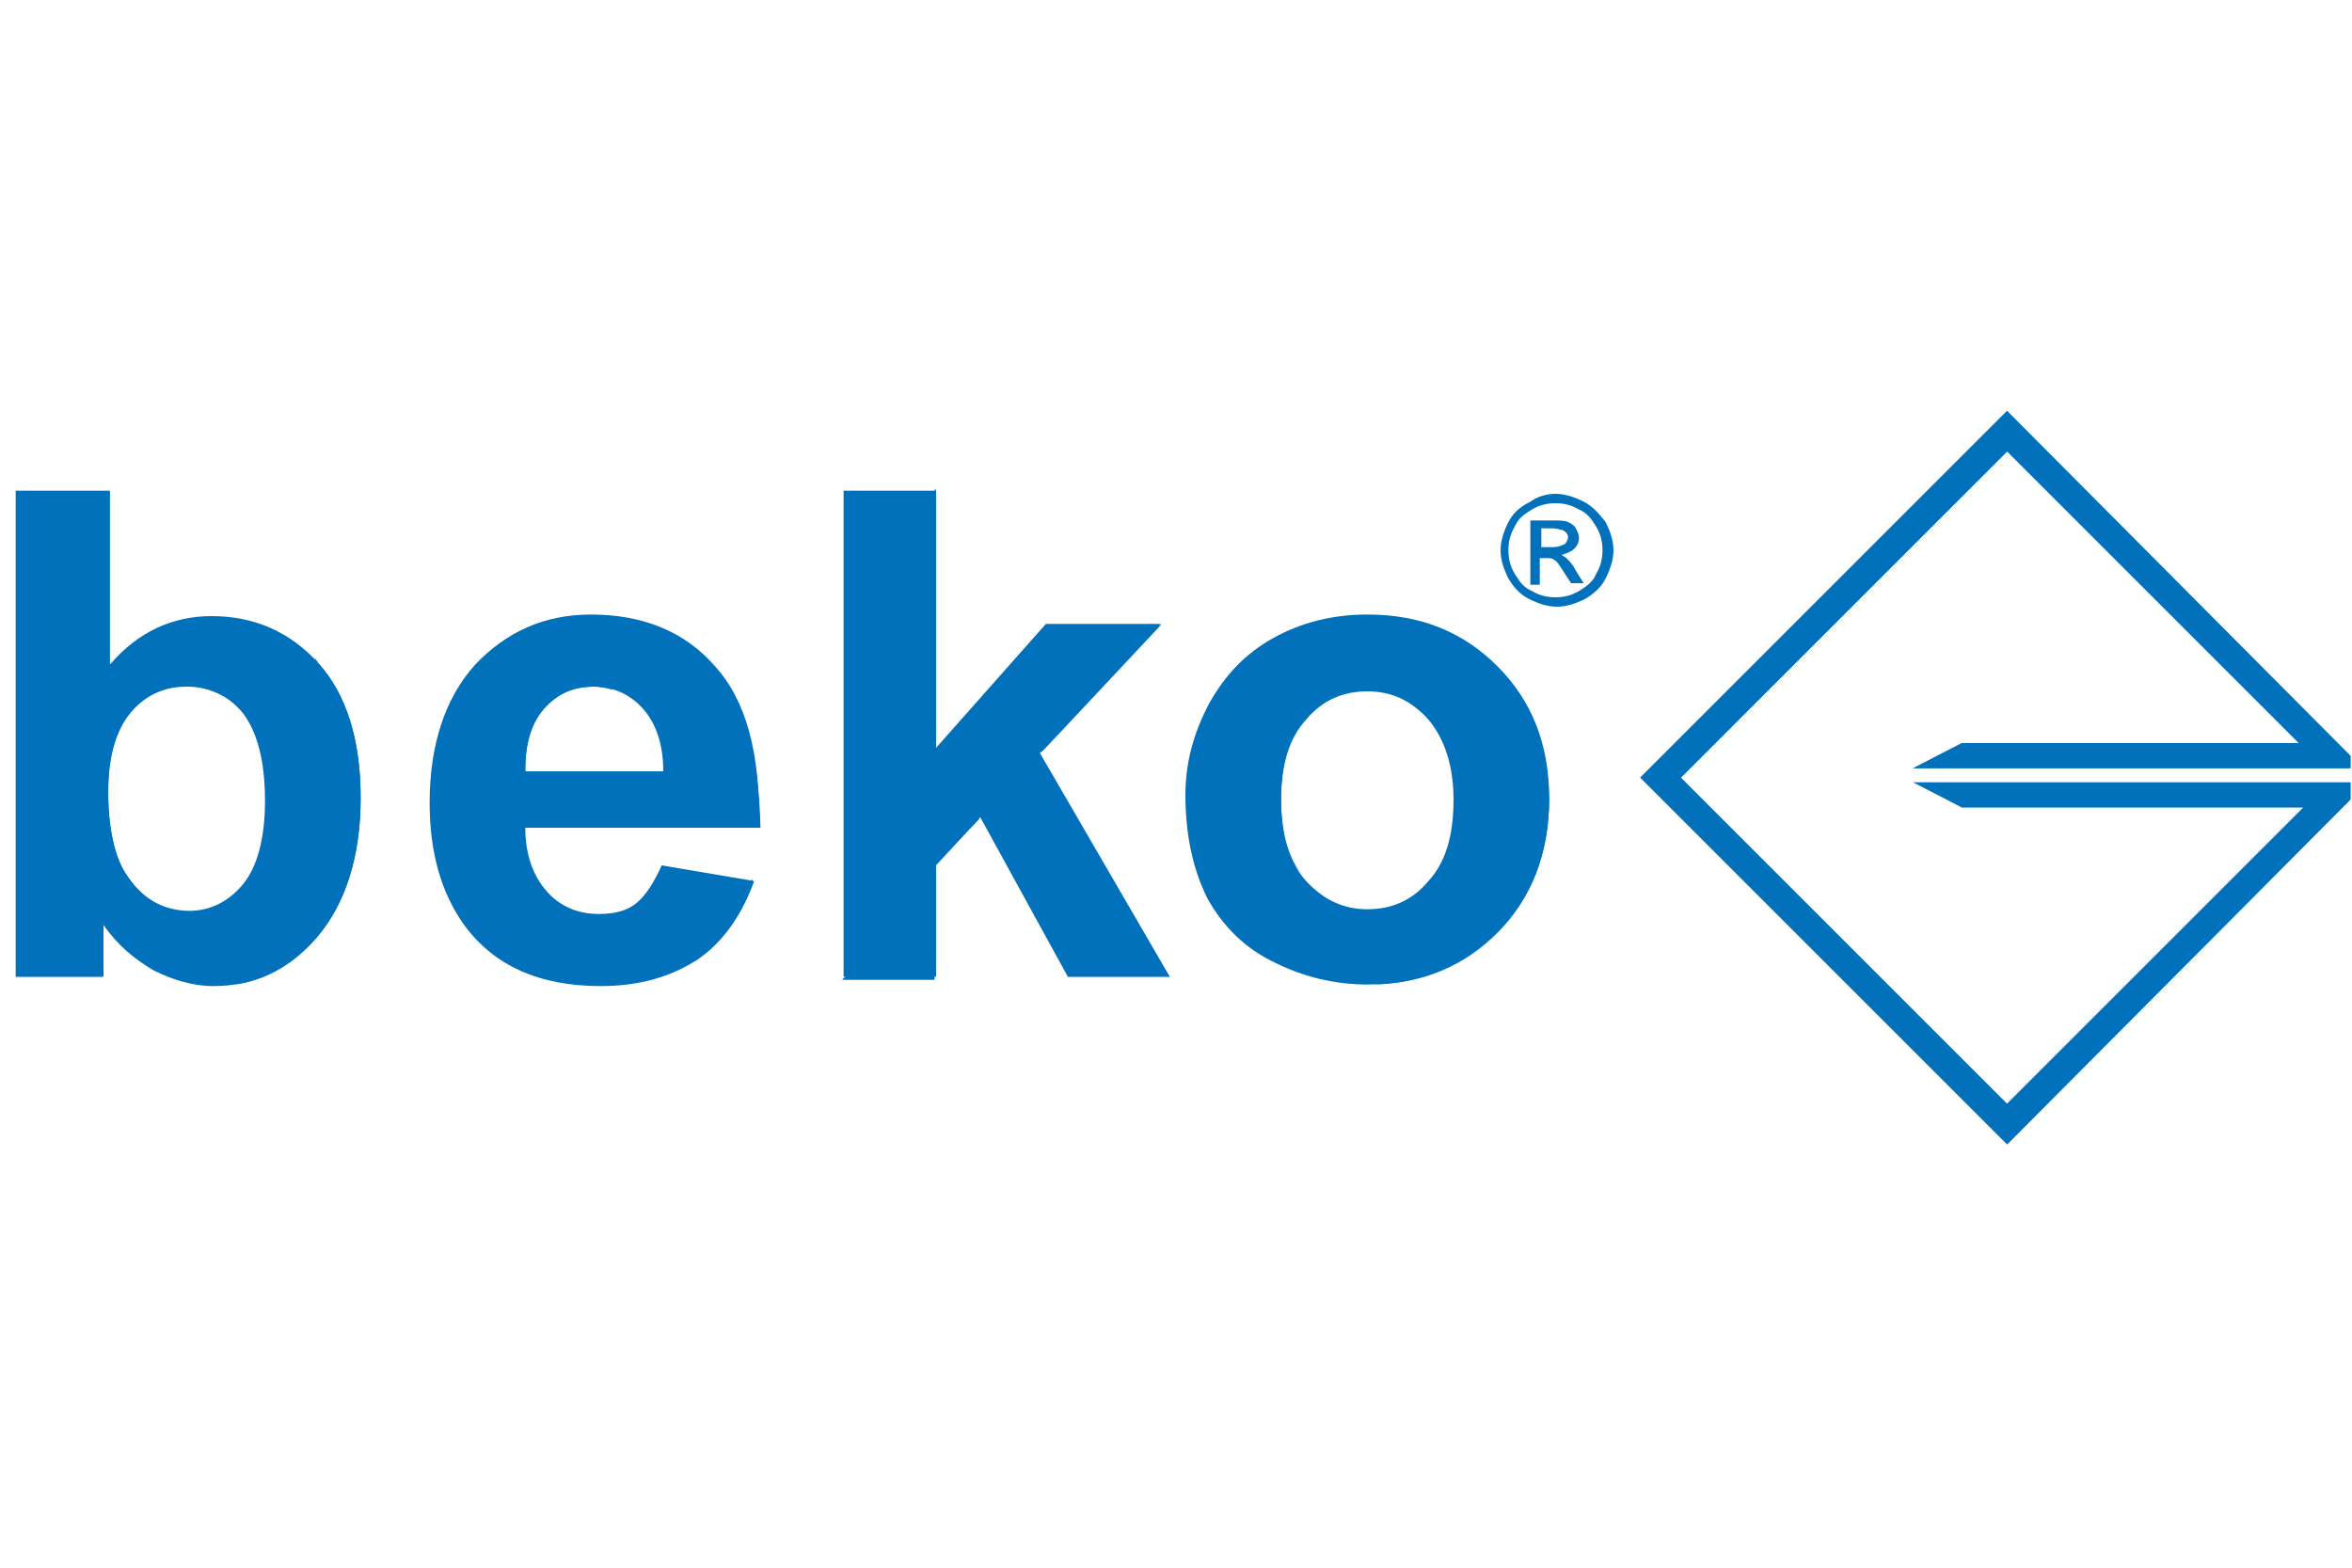 <?xml version="1.0" encoding="utf-8"?>
<svg xmlns="http://www.w3.org/2000/svg" xmlns:xlink="http://www.w3.org/1999/xlink" version="1.1" id="Ebene_1" x="0px" y="0px" viewBox="0 0 150 100" style="enable-background:new 0 0 150 100;">
<style type="text/css">
	.st0{fill-rule:evenodd;clip-rule:evenodd;fill:#0071BA;}
	.st1{fill:#0071BA;}
</style>
<g>
	<path class="st0" d="M8.3,45.5c0.9-1.1,2.1-1.7,3.6-1.7c1.5,0,2.7,0.6,3.6,1.7c0.9,1.2,1.4,3,1.4,5.6c0,2.4-0.5,4.2-1.4,5.3&#xA;		c-0.9,1.1-2.1,1.7-3.4,1.7c-1.7,0-3.1-0.8-4.1-2.4c-0.7-1.1-1.1-2.9-1.1-5.2C6.9,48.3,7.4,46.6,8.3,45.5L8.3,45.5z M6.6,62.3V59&#xA;		c0.9,1.3,2,2.2,3.2,2.9c1.2,0.6,2.5,1,3.8,1c2.6,0,4.8-1,6.6-3.1c1.8-2.1,2.8-5.1,2.8-8.9c0-3.7-0.9-6.6-2.7-8.6&#xA;		c-1.8-2-4.1-3-6.8-3c-2.5,0-4.7,1-6.5,3.1V31.3H1v31H6.6L6.6,62.3z"/>
	<path class="st0" d="M33.5,49.1c0-1.7,0.4-3,1.2-3.9c0.9-1,1.9-1.4,3.2-1.4c1.2,0,2.3,0.5,3.1,1.4c0.8,0.9,1.3,2.2,1.3,4H33.5&#xA;		L33.5,49.1z M40.6,57.6c-0.6,0.5-1.4,0.7-2.4,0.7c-1.4,0-2.5-0.5-3.4-1.5c-0.9-1-1.4-2.4-1.4-4.1h15c0.1-4.6-0.8-8-2.8-10.2&#xA;		c-1.9-2.2-4.6-3.3-7.9-3.3c-3,0-5.4,1.1-7.4,3.2c-1.9,2.1-2.9,5.1-2.9,8.8c0,3.1,0.7,5.7,2.2,7.8c1.9,2.6,4.8,3.9,8.7,3.9&#xA;		c2.5,0,4.5-0.6,6.2-1.7c1.6-1.1,2.8-2.8,3.6-5l-5.9-1C41.7,56.3,41.2,57.1,40.6,57.6L40.6,57.6z"/>
	<polygon class="st0" points="53.8,62.3 53.8,31.3 59.7,31.3 59.7,47.7 66.7,39.8 74,39.8 66.3,48 74.6,62.3 68.1,62.3 62.5,52.1 &#xA;		59.7,55.1 59.7,62.3 53.8,62.3"/>
	<path class="st0" d="M83.3,45.9c1-1.2,2.3-1.8,3.9-1.8c1.6,0,2.8,0.6,3.9,1.8c1,1.2,1.6,2.9,1.6,5.1c0,2.3-0.5,4-1.6,5.2&#xA;		c-1,1.2-2.3,1.8-3.9,1.8c-1.5,0-2.8-0.6-3.9-1.8c-1.1-1.2-1.6-2.9-1.6-5.1C81.7,48.8,82.2,47.1,83.3,45.9L83.3,45.9z M77,57.3&#xA;		c1,1.8,2.4,3.2,4.3,4.1c1.8,0.9,3.8,1.4,5.9,1.4c3.3,0,6.1-1.1,8.3-3.4c2.2-2.2,3.3-5.1,3.3-8.5c0-3.4-1.1-6.2-3.3-8.4&#xA;		c-2.2-2.2-4.9-3.3-8.3-3.3c-2.2,0-4.2,0.5-6,1.5c-1.8,1-3.1,2.4-4.1,4.2c-1,1.9-1.5,3.8-1.5,5.8C75.6,53.3,76.1,55.5,77,57.3&#xA;		L77,57.3z"/>
	<polygon class="st0" points="149.9,49.9 122,49.9 125.1,51.5 146.9,51.5 128,70.4 107.2,49.6 128,28.8 146.6,47.4 125.1,47.4 &#xA;		122,49 149.9,49 149.9,48.2 128,26.2 104.6,49.6 128,73 149.9,51 149.9,49.9"/>
	<polygon class="st0" points="123,48.7 149.7,48.7 149.7,48.3 149.9,48.2 149.9,49 122,49 123,48.7"/>
	<path class="st0" d="M128.2,28.6c-0.1-0.1-0.3-0.1-0.4,0L107,49.4c-0.1,0.1-0.1,0.3,0,0.4L128.2,28.6L128.2,28.6z"/>
	<polygon class="st0" points="128,72.6 149.7,50.9 149.7,50.1 149.9,49.9 149.9,51 128,73 128,72.6"/>
	<path class="st0" d="M125.2,51.2h21.7c0.1,0,0.2,0.1,0.2,0.2l-0.2,0.1h-21.8L125.2,51.2L125.2,51.2z"/>
	<path class="st0" d="M6.4,31.8v10.6c0,0.2,0.1,0.4,0.4,0.5c0,0,0.2,0,0.2-0.5c0-0.6,0-11.1,0-11.1L6.4,31.8L6.4,31.8z"/>
	<path class="st0" d="M14.6,44.6c-0.5-0.8-1.4-1.4-2.7-1.4c-1.6,0-2.9,0.6-4,1.9c-1,1.2-1.6,3-1.6,5.4c0,2.5,0.4,4,1.2,5.2&#xA;		c0.3,0.5,0.9,1,1.7,1.4c-0.5-0.4-0.8-0.8-1.2-1.4c-0.7-1.1-1.1-2.9-1.1-5.2c0-2.3,0.5-4,1.4-5.1c0.9-1.1,2.1-1.7,3.6-1.7&#xA;		C12.9,43.8,13.8,44.1,14.6,44.6L14.6,44.6z"/>
	<path class="st0" d="M6.4,58.5C6.2,58.5,6,58.7,6,59v2.8H1.6L1,62.3h5.5V59L6.4,58.5L6.4,58.5z"/>
	<path class="st0" d="M19.9,41.8c0.1,0.1,0.2,0.2,0.2,0.3c1.7,1.9,2.3,5.2,2.3,8.8c0,3.7-0.9,6.6-2.6,8.5c-1.4,1.6-3,2.9-4.8,3.4&#xA;		c2-0.3,3.7-1.3,5.2-3c1.8-2.1,2.8-5.1,2.8-8.9c0-3.7-0.9-6.6-2.7-8.6C20.2,42.1,20,41.9,19.9,41.8L19.9,41.8z"/>
	<path class="st0" d="M37.9,43.2c-1.5,0-2.7,0.6-3.6,1.6c-0.9,1.1-1.4,2.5-1.4,4.3c0,0.3,0.6,0.7,0.6,0.4c0-0.3,0-0.4,0-0.4&#xA;		c0-1.7,0.4-3,1.2-3.9c0.9-1,1.9-1.4,3.2-1.4c0.4,0,0.8,0.1,1.2,0.2C38.6,43.4,38.3,43.2,37.9,43.2L37.9,43.2z"/>
	<path class="st0" d="M45.5,42.6c-0.2-0.2-0.3-0.4-0.5-0.5c0.1,0.1,0.2,0.2,0.3,0.3c1.8,2,2.4,5.7,2.4,9.8H33.4&#xA;		c-0.2,0-0.3,0.1-0.4,0.2c-0.1,0.1-0.2,0.3-0.2,0.4c0,1.9,0.6,2.8,1.6,3.9c0.5,0.5,0.9,0.8,1.5,1.1c-0.4-0.2-0.7-0.5-1-0.9&#xA;		c-0.9-1-1.4-2.4-1.4-4.1h15C48.4,48.2,47.5,44.8,45.5,42.6L45.5,42.6z"/>
	<path class="st0" d="M47.2,56.5c-0.7,1.8-1.8,3.2-3.2,4.1c-1.5,1-4,2.1-6.3,2.2c0.2,0,0.3,0,0.5,0c2.5,0,4.5-0.6,6.2-1.7&#xA;		c1.6-1.1,2.8-2.8,3.6-5L47.2,56.5L47.2,56.5z"/>
	<path class="st0" d="M59.5,48.2c-0.2-0.1-0.4-0.3-0.4-0.5V31.8l0.6-0.6c0,0,0,16,0,16.5C59.7,48.2,59.5,48.2,59.5,48.2L59.5,48.2z"/>
	<path class="st0" d="M62.5,51.6c-0.2,0-0.4,0-0.5,0.2l-2.7,3c-0.1,0.1-0.2,0.2-0.2,0.4v6.7h-4.8l-0.6,0.6h5.9v-7.2&#xA;		c0,0,2.4-2.6,2.8-3C62.7,51.9,62.5,51.6,62.5,51.6L62.5,51.6z"/>
	<polygon class="st0" points="73.6,61.7 68.5,61.7 68.1,62.3 74.6,62.3 73.6,61.7"/>
	<path class="st0" d="M66,48.2c-0.1-0.2-0.1-0.5,0.1-0.6l6.7-7.2l1.3-0.6c0,0-7.3,7.8-7.6,8.1C66.1,48.2,66,48.2,66,48.2L66,48.2z"/>
	<path class="st0" d="M83.2,56c-1.1-1.2-2-3.1-2-5c0-2.3,0.6-4.2,1.7-5.5c1.2-1.3,2.6-2,4.3-2c0.8,0,1.4,0.3,1.9,0.9&#xA;		c-0.6-0.2-1.2-0.4-1.9-0.4c-1.5,0-2.8,0.6-3.9,1.8c-1.1,1.2-1.6,2.9-1.6,5.1C81.7,53.2,82.2,54.9,83.2,56L83.2,56z"/>
	<path class="st0" d="M95.4,42.5c2,2.1,2.8,5.3,2.8,8.5c0,3.2-1.1,6-3.1,8.1c-1.8,1.8-4.6,3.4-7.4,3.7c3.1-0.1,5.7-1.2,7.8-3.3&#xA;		c2.2-2.2,3.3-5.1,3.3-8.5C98.7,47.6,97.6,44.8,95.4,42.5C95.5,42.5,95.5,42.5,95.4,42.5L95.4,42.5z"/>
</g>
<g>
	<path class="st1" d="M99.2,31.5c0.6,0,1.2,0.2,1.8,0.5c0.6,0.3,1,0.8,1.4,1.3c0.3,0.6,0.5,1.2,0.5,1.8c0,0.6-0.2,1.2-0.5,1.8&#xA;		c-0.3,0.6-0.8,1-1.3,1.3c-0.6,0.3-1.2,0.5-1.8,0.5c-0.6,0-1.2-0.2-1.8-0.5c-0.6-0.3-1-0.8-1.3-1.3c-0.3-0.6-0.5-1.2-0.5-1.8&#xA;		c0-0.6,0.2-1.2,0.5-1.8c0.3-0.6,0.8-1,1.4-1.3C98,31.7,98.6,31.5,99.2,31.5z M99.2,32.1c-0.5,0-1,0.1-1.5,0.4&#xA;		c-0.5,0.3-0.9,0.6-1.1,1.1c-0.3,0.5-0.4,1-0.4,1.5c0,0.5,0.1,1,0.4,1.5c0.3,0.5,0.6,0.9,1.1,1.1c0.5,0.3,1,0.4,1.5,0.4&#xA;		c0.5,0,1-0.1,1.5-0.4c0.5-0.3,0.9-0.6,1.1-1.1c0.3-0.5,0.4-1,0.4-1.5c0-0.5-0.1-1-0.4-1.5c-0.3-0.5-0.6-0.9-1.1-1.1&#xA;		C100.2,32.2,99.7,32.1,99.2,32.1z M97.6,37.1v-3.9H99c0.5,0,0.8,0,1,0.1c0.2,0.1,0.4,0.2,0.5,0.4c0.1,0.2,0.2,0.4,0.2,0.6&#xA;		c0,0.3-0.1,0.5-0.3,0.7c-0.2,0.2-0.5,0.3-0.8,0.4c0.1,0.1,0.2,0.1,0.3,0.2c0.2,0.2,0.4,0.4,0.6,0.8l0.5,0.8h-0.8l-0.4-0.6&#xA;		c-0.3-0.5-0.5-0.8-0.7-0.9c-0.1-0.1-0.3-0.1-0.5-0.1h-0.4v1.7H97.6z M98.3,34.9H99c0.4,0,0.6-0.1,0.8-0.2c0.1-0.1,0.2-0.3,0.2-0.4&#xA;		c0-0.1,0-0.2-0.1-0.3c-0.1-0.1-0.2-0.2-0.3-0.2c-0.1,0-0.3-0.1-0.6-0.1h-0.7V34.9z"/>
</g>
</svg>